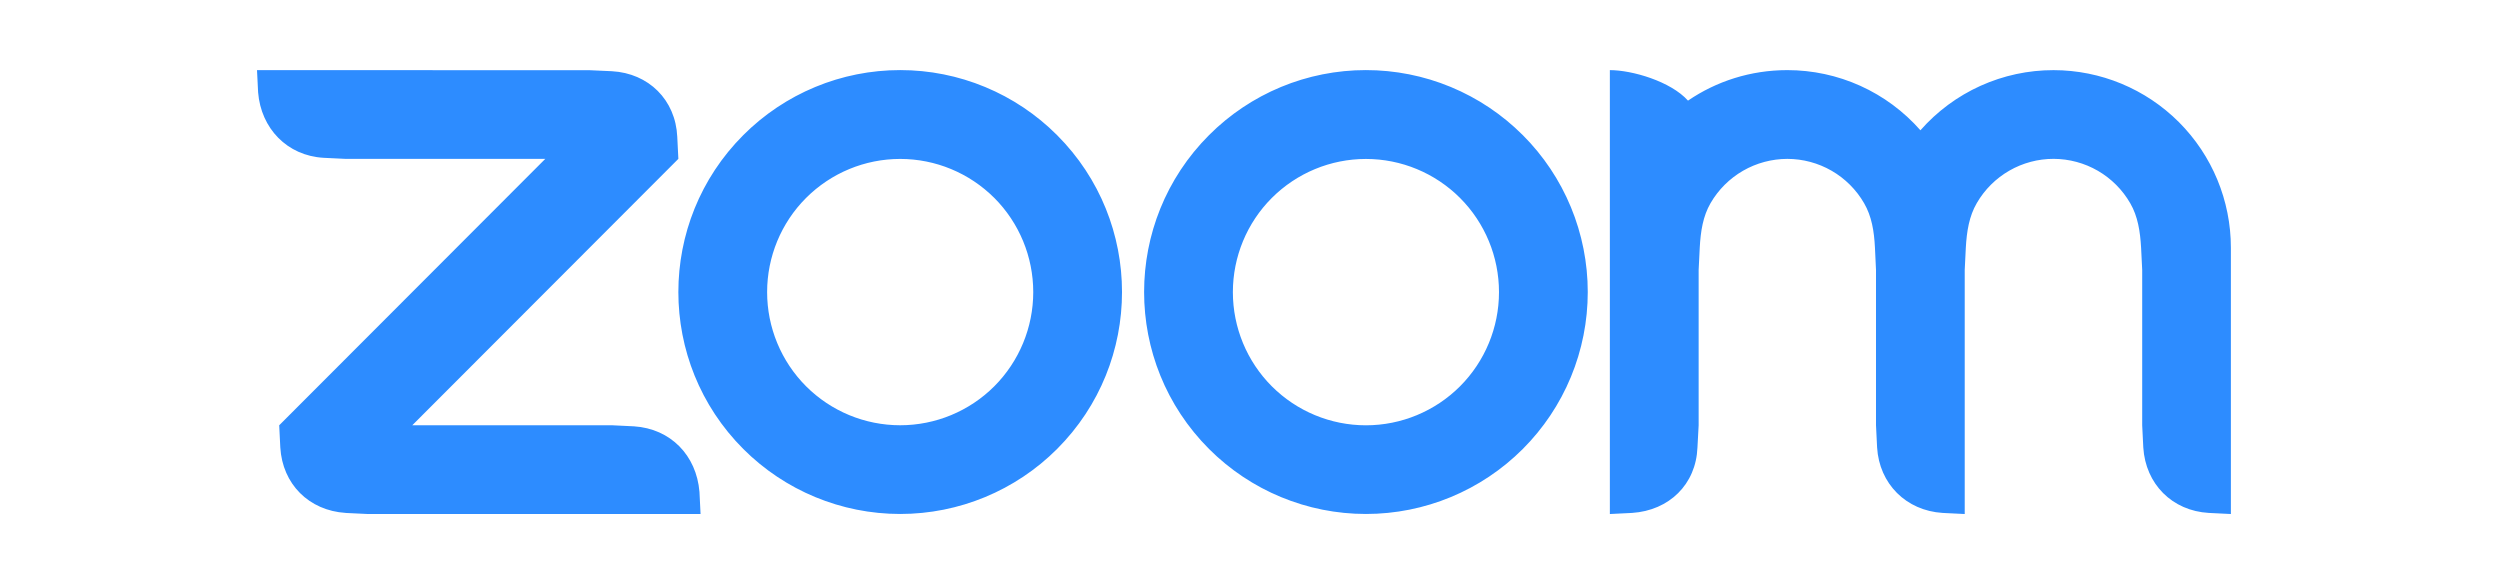 <svg width="107" height="24" viewBox="0 0 107 24" fill="none" xmlns="http://www.w3.org/2000/svg">
<path fill-rule="evenodd" clip-rule="evenodd" d="M79.784 8.698C80.107 9.255 80.213 9.89 80.248 10.603L80.293 11.553V18.201L80.34 19.152C80.434 20.706 81.579 21.855 83.144 21.953L84.09 22V11.553L84.137 10.603C84.176 9.898 84.28 9.251 84.608 8.69C84.942 8.114 85.422 7.636 85.999 7.304C86.576 6.972 87.23 6.798 87.896 6.799C88.561 6.801 89.215 6.977 89.791 7.311C90.366 7.645 90.844 8.124 91.176 8.702C91.499 9.259 91.6 9.906 91.639 10.603L91.686 11.55V18.201L91.733 19.152C91.83 20.714 92.966 21.863 94.536 21.953L95.482 22V10.603C95.482 8.587 94.682 6.655 93.259 5.229C91.835 3.804 89.904 3.003 87.89 3.002C86.812 3.001 85.747 3.23 84.764 3.674C83.782 4.118 82.906 4.767 82.194 5.576C81.482 4.767 80.606 4.118 79.624 3.674C78.641 3.23 77.576 3.001 76.498 3.001C74.921 3.001 73.458 3.48 72.246 4.307C71.507 3.481 69.852 3.001 68.902 3.001V22L69.852 21.953C71.441 21.848 72.589 20.73 72.651 19.152L72.702 18.201V11.553L72.749 10.603C72.788 9.886 72.888 9.255 73.212 8.694C73.546 8.118 74.026 7.64 74.602 7.308C75.179 6.976 75.833 6.801 76.498 6.8C77.164 6.801 77.818 6.976 78.395 7.309C78.972 7.642 79.451 8.121 79.784 8.698ZM14.796 21.954L15.746 22H29.984L29.937 21.052C29.809 19.49 28.703 18.349 27.137 18.247L26.188 18.201H17.646L29.034 6.799L28.987 5.853C28.914 4.275 27.762 3.135 26.188 3.048L25.238 3.005L11 3.001L11.047 3.952C11.171 5.499 12.293 6.664 13.846 6.754L14.796 6.8H23.338L11.95 18.202L11.997 19.152C12.09 20.718 13.22 21.852 14.796 21.953V21.954ZM65.175 5.782C66.057 6.664 66.757 7.711 67.234 8.864C67.711 10.017 67.956 11.252 67.956 12.499C67.956 13.747 67.711 14.982 67.234 16.135C66.757 17.288 66.057 18.335 65.175 19.217C63.394 20.998 60.98 21.998 58.462 21.998C55.944 21.998 53.529 20.998 51.748 19.217C48.041 15.507 48.041 9.492 51.748 5.782C52.629 4.9 53.675 4.201 54.825 3.723C55.976 3.246 57.21 3 58.456 3C59.704 2.999 60.94 3.244 62.093 3.722C63.245 4.2 64.293 4.9 65.175 5.783V5.782ZM62.489 8.472C63.557 9.541 64.157 10.991 64.157 12.503C64.157 14.015 63.557 15.464 62.489 16.534C61.421 17.602 59.972 18.203 58.462 18.203C56.951 18.203 55.503 17.602 54.434 16.534C53.366 15.464 52.767 14.015 52.767 12.503C52.767 10.991 53.366 9.541 54.434 8.472C55.503 7.404 56.951 6.803 58.462 6.803C59.972 6.803 61.421 7.404 62.489 8.472ZM38.534 3C39.78 3 41.013 3.246 42.164 3.724C43.315 4.201 44.361 4.901 45.242 5.783C48.949 9.492 48.949 15.508 45.242 19.217C43.461 20.998 41.046 21.998 38.528 21.998C36.01 21.998 33.595 20.998 31.814 19.217C28.107 15.507 28.107 9.492 31.814 5.782C32.695 4.9 33.74 4.201 34.892 3.723C36.042 3.246 37.276 3 38.522 3H38.534ZM42.556 8.47C43.623 9.54 44.223 10.99 44.223 12.502C44.223 14.013 43.623 15.463 42.556 16.533C41.487 17.601 40.038 18.201 38.528 18.201C37.017 18.201 35.569 17.601 34.5 16.533C33.432 15.463 32.833 14.014 32.833 12.502C32.833 10.99 33.432 9.54 34.5 8.471C35.569 7.403 37.017 6.802 38.528 6.802C40.038 6.802 41.487 7.403 42.556 8.471V8.47Z" fill="#2D8CFF"/>
</svg>
